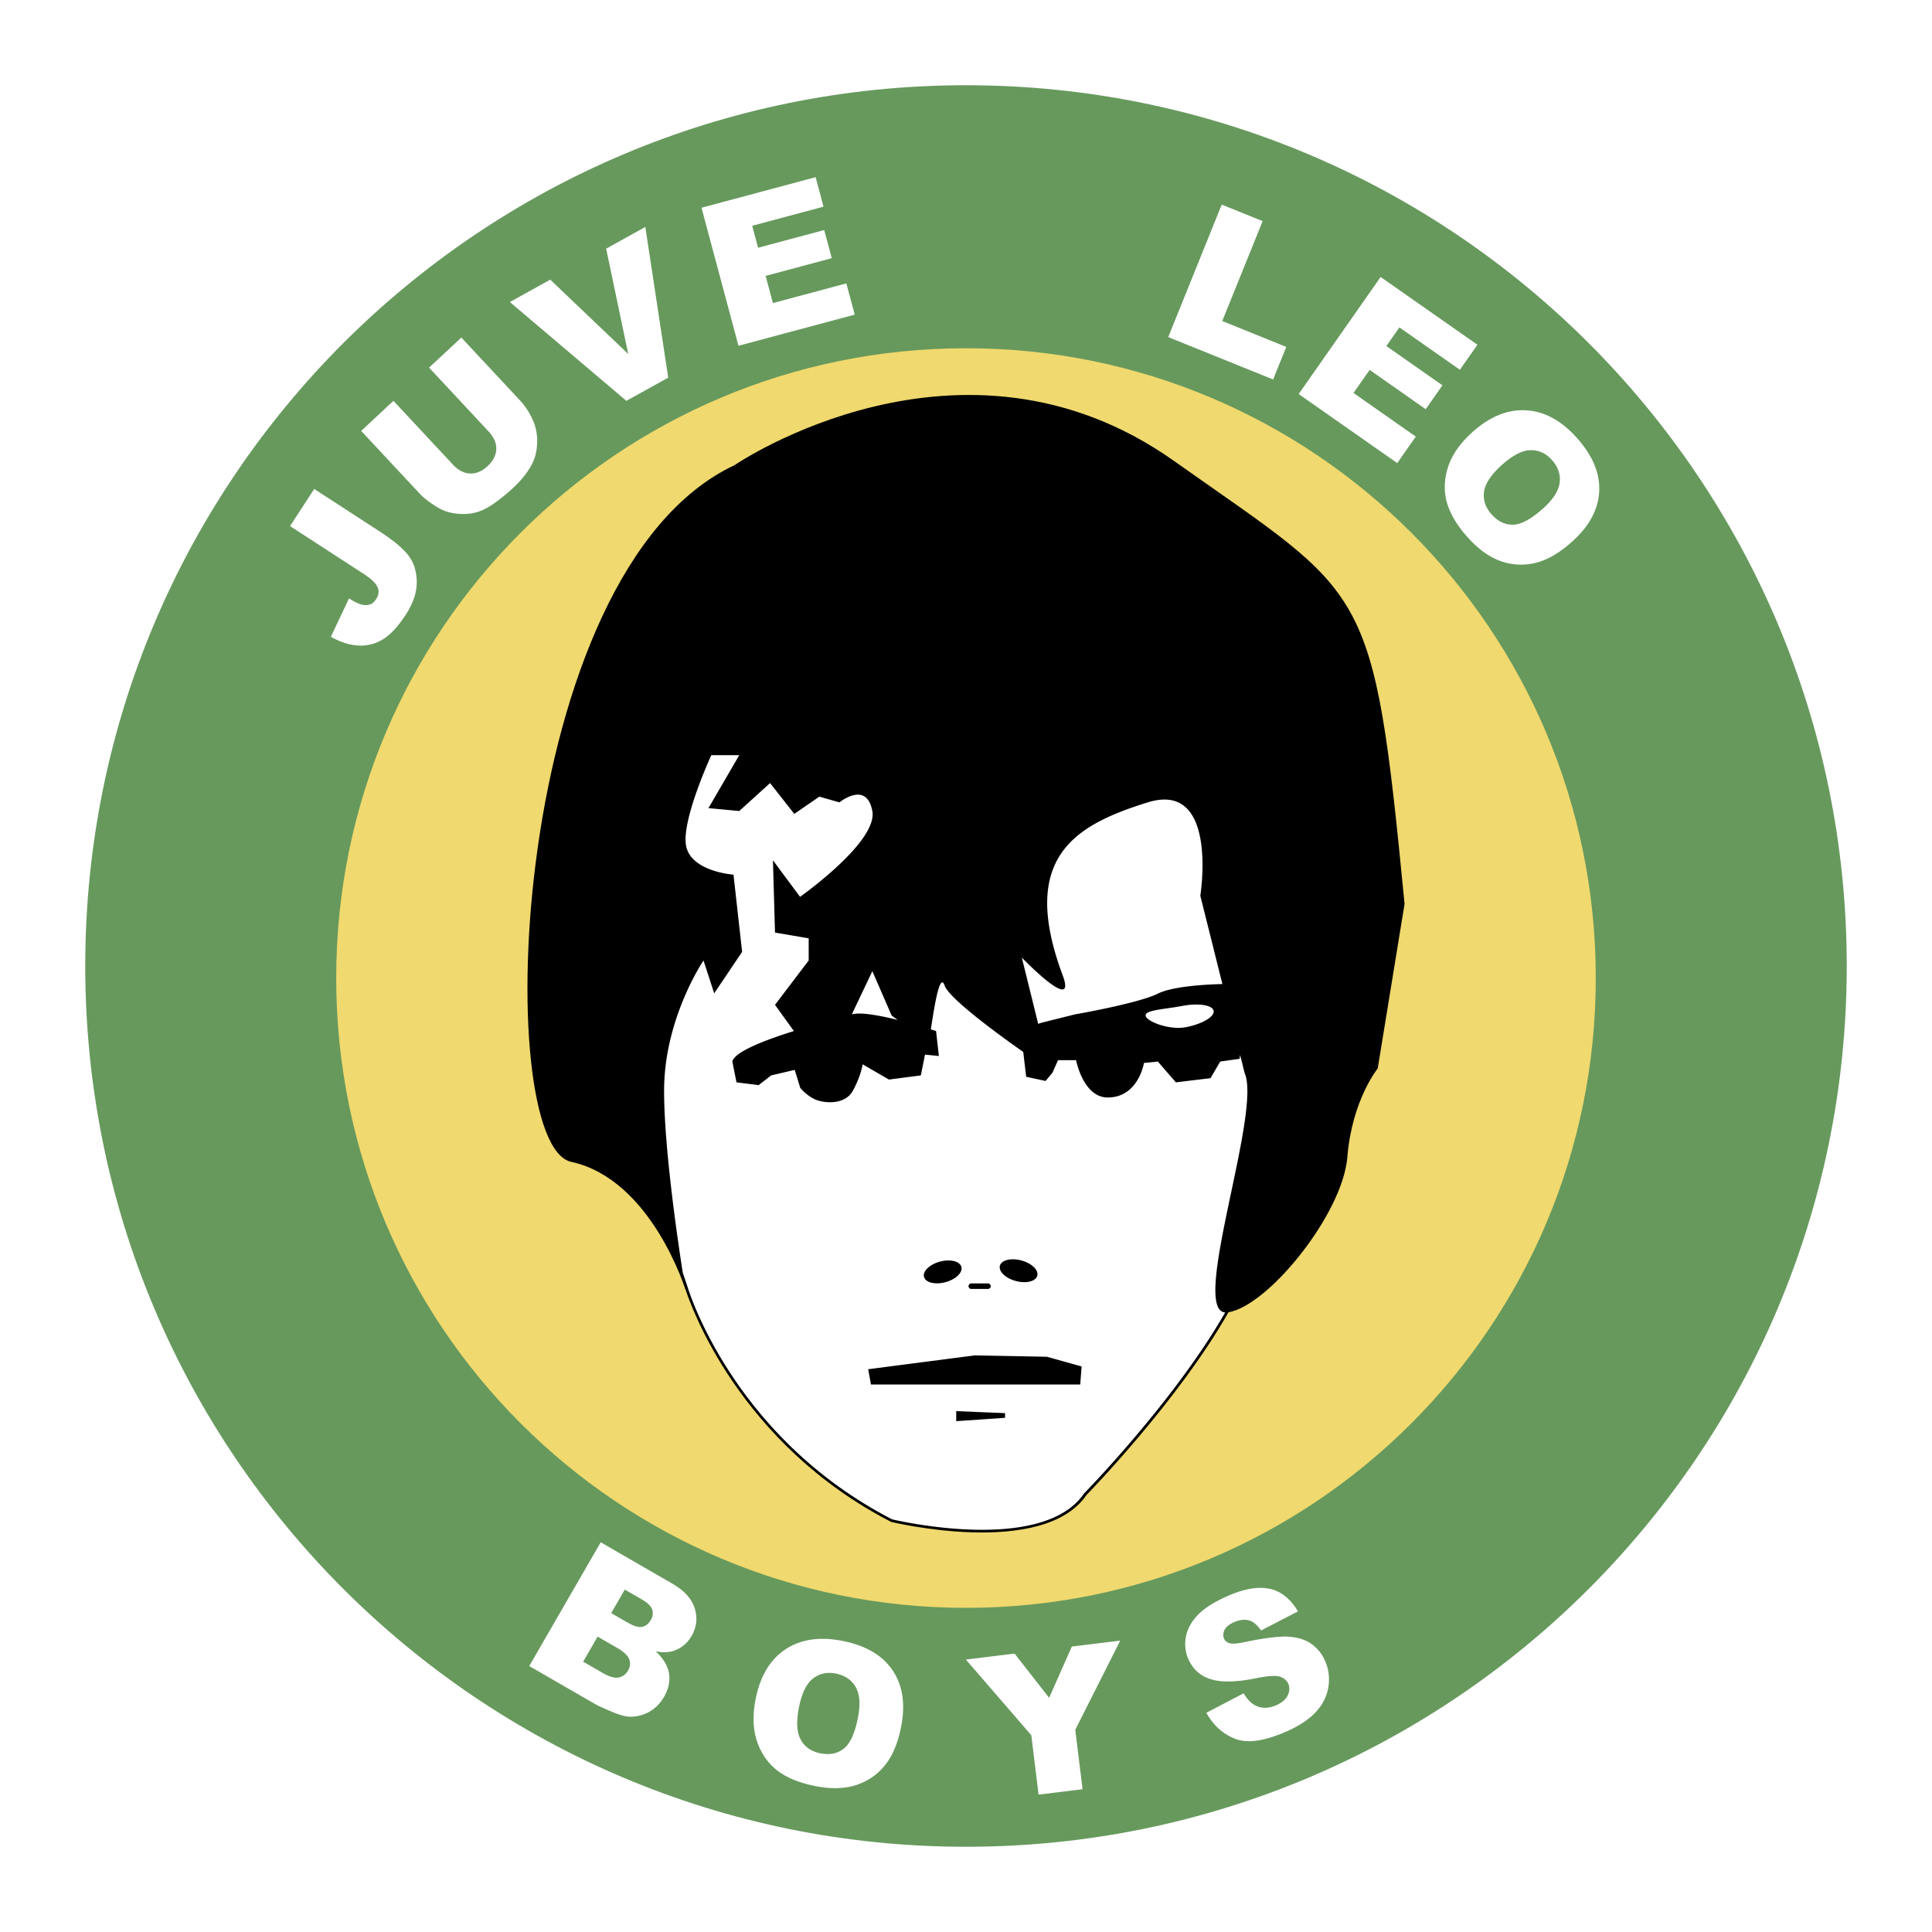 <svg xmlns="http://www.w3.org/2000/svg" width="2500" height="2500" viewBox="0 0 192.756 192.756"><g fill-rule="evenodd" clip-rule="evenodd"><path fill="#fff" d="M0 0h192.756v192.756H0V0z"/><path d="M8.505 96.378c0-48.532 39.341-87.874 87.873-87.874 48.532 0 87.872 39.342 87.872 87.874s-39.34 87.874-87.872 87.874c-48.531 0-87.873-39.342-87.873-87.874z" fill="#67995d"/><path d="M33.544 97.58c0-34.703 28.131-62.835 62.834-62.835 34.702 0 62.833 28.132 62.833 62.835s-28.131 62.835-62.833 62.835c-34.703 0-62.834-28.132-62.834-62.835z" fill="#f0d96e"/><path d="M28.94 52.488l2.408-3.707 6.494 4.217c1.363.885 2.323 1.68 2.876 2.384.555.704.842 1.583.861 2.635.019 1.052-.342 2.149-1.083 3.292-.784 1.207-1.555 2.037-2.312 2.488-.757.452-1.567.655-2.43.609s-1.777-.336-2.744-.871l1.811-3.834c.527.335.946.542 1.257.619.311.078.612.064.903-.042.194-.075.377-.244.547-.505.269-.415.313-.818.132-1.21-.181-.393-.634-.825-1.361-1.297l-7.359-4.778zM42.81 36.678l3.218-3.001 5.791 6.21a7.137 7.137 0 0 1 1.339 2.013c.318.726.463 1.485.435 2.277-.028.792-.189 1.481-.486 2.067-.409.815-1.052 1.632-1.929 2.45-.507.473-1.094.954-1.76 1.442-.666.487-1.299.814-1.898.979-.6.165-1.248.209-1.944.132-.696-.077-1.298-.264-1.806-.561-.818-.478-1.465-.972-1.942-1.484l-5.791-6.21 3.218-3.001 5.929 6.358c.53.568 1.101.866 1.713.892s1.198-.221 1.756-.741c.553-.516.84-1.078.861-1.686.021-.608-.238-1.201-.777-1.779l-5.927-6.357zM50.87 30.134l4.027-2.233 7.783 7.417-2.205-10.508 3.909-2.167 2.283 15.035-4.175 2.314-11.622-9.858zM69.989 20.727l11.386-3.051.788 2.943-7.116 1.906.587 2.193 6.597-1.768.753 2.808-6.597 1.768.726 2.712 7.328-1.964.835 3.117-11.597 3.107-3.69-13.771zM121.893 20.413l4.08 1.648-4.028 9.969 6.387 2.581-1.312 3.249-10.467-4.229 5.34-13.218zM137.746 27.635l9.656 6.761-1.748 2.496-6.035-4.226-1.303 1.859 5.596 3.918-1.668 2.382-5.594-3.918-1.611 2.3 6.215 4.352-1.85 2.642-9.836-6.888 8.178-11.678zM146.891 43.125c1.729-1.557 3.51-2.287 5.34-2.19 1.832.097 3.521 1.005 5.07 2.726 1.588 1.764 2.338 3.548 2.252 5.355-.088 1.806-.984 3.476-2.689 5.011-1.236 1.114-2.439 1.82-3.607 2.116a5.997 5.997 0 0 1-3.475-.142c-1.15-.391-2.256-1.174-3.314-2.35-1.076-1.196-1.775-2.356-2.1-3.481-.324-1.126-.295-2.303.09-3.531s1.196-2.4 2.433-3.514zm2.937 3.276c-1.068.963-1.656 1.854-1.766 2.672-.107.819.146 1.571.764 2.257.635.705 1.355 1.044 2.16 1.019.805-.026 1.799-.572 2.984-1.638.996-.897 1.543-1.754 1.639-2.571.098-.817-.164-1.571-.787-2.262-.596-.661-1.307-.982-2.135-.962-.828.02-1.781.515-2.859 1.485zM59.933 153.874l7.146 4.127c1.191.688 1.935 1.51 2.232 2.468s.194 1.872-.308 2.742c-.421.73-1.01 1.226-1.767 1.484-.504.173-1.107.192-1.808.057.763.726 1.204 1.469 1.322 2.229.118.76-.05 1.533-.503 2.319-.37.64-.85 1.129-1.443 1.468a3.786 3.786 0 0 1-1.922.508c-.427 0-.988-.144-1.683-.433-.924-.384-1.526-.656-1.808-.819l-6.587-3.803 7.129-12.347zm1.047 7.066l1.664.96c.597.345 1.071.481 1.423.411.352-.07.64-.3.864-.688.208-.36.253-.709.137-1.046-.116-.338-.465-.674-1.044-1.009l-1.689-.975-1.355 2.347zm-2.797 4.845l1.947 1.125c.657.379 1.188.53 1.592.453.404-.077.72-.312.946-.705.211-.365.247-.735.107-1.111-.139-.376-.542-.757-1.211-1.143l-1.938-1.119-1.443 2.5zM75.385 169.542c.444-2.283 1.426-3.938 2.946-4.962 1.52-1.024 3.417-1.315 5.688-.874 2.33.453 4.003 1.427 5.021 2.922 1.018 1.494 1.307 3.367.87 5.619-.318 1.635-.854 2.922-1.608 3.861s-1.708 1.599-2.861 1.979c-1.154.379-2.507.418-4.061.116-1.578-.307-2.836-.812-3.772-1.516s-1.621-1.661-2.052-2.874c-.431-1.212-.488-2.636-.171-4.271zm4.318.85c-.274 1.412-.208 2.478.198 3.196.406.72 1.062 1.167 1.967 1.343.931.182 1.71.02 2.338-.485.627-.505 1.093-1.54 1.397-3.104.256-1.316.176-2.33-.238-3.041-.414-.71-1.078-1.154-1.99-1.331-.874-.171-1.635.001-2.284.516-.648.512-1.111 1.482-1.388 2.906zM96.368 165.575l4.857-.596 3.447 4.412 2.264-5.114 4.828-.592-4.485 8.898.729 5.927-4.389.539-.726-5.927-6.525-7.547zM120.361 170.884l3.713-1.939c.359.582.736.979 1.137 1.189.646.34 1.355.338 2.125-.004.574-.256.957-.588 1.148-.995.189-.407.205-.789.049-1.144-.15-.338-.432-.574-.844-.709-.412-.136-1.211-.082-2.393.16-1.939.389-3.43.422-4.475.1-1.049-.319-1.801-.987-2.254-2.004a3.74 3.74 0 0 1-.262-2.154c.123-.767.5-1.494 1.127-2.18.627-.688 1.617-1.332 2.973-1.936 1.664-.741 3.07-.996 4.219-.765 1.15.23 2.107.985 2.877 2.264l-3.686 1.908c-.363-.546-.766-.882-1.209-1.006-.441-.125-.947-.062-1.516.192-.467.208-.775.464-.924.768-.148.303-.16.598-.033.881.092.207.271.352.537.432.262.089.781.05 1.557-.119 1.926-.403 3.355-.58 4.287-.531.934.05 1.701.285 2.303.705a4.025 4.025 0 0 1 1.379 1.697c.371.835.482 1.708.336 2.619-.148.91-.555 1.731-1.221 2.465-.668.732-1.631 1.38-2.891 1.941-2.213.985-3.936 1.242-5.168.769-1.229-.472-2.193-1.341-2.891-2.604z" fill="#fff"/><path d="M68.407 128.728s-3.388-11.062-11.417-12.811c-8.03-1.748-6.282-58.916 16.306-69.514 0 0 22.588-15.462 43.833-.415 19.418 13.753 19.863 11.833 23.004 44.199l-2.678 16.416s-2.568 3.141-3.031 8.85c-.459 5.646-7.863 14.816-11.857 15.467-4.988 8.8-13.932 17.992-14.18 18.247-4.336 6.326-19.415 2.69-19.458 2.68l-.016-.003-.016-.009c-15.171-7.817-19.983-21.577-20.505-23.195l.015.088z"/><path d="M114.299 101.344c-.113-.583 1.973-.655 3.611-.974s3.059-.104 3.172.479-1.123 1.314-2.762 1.633-3.906-.555-4.021-1.138zm7.66-3.165l-2.203-8.811s1.857-11.526-5.244-9.314c-7.102 2.213-12.918 5.371-8.494 17.235 1.502 4.029-4.07-1.748-4.07-1.748l1.631 6.607.326-.108 3.318-.829s6.361-1.106 8.297-2.075c1.525-.762 5.023-.924 6.439-.957zm-32.393 3.582c-.364-.257-.606-.442-.606-.442l-1.925-4.425-2.05 4.311c.865-.25 2.791.108 4.581.556zm2.624 25.636c-.152-.566.559-1.249 1.588-1.525 1.029-.275 1.986-.039 2.138.527.152.566-.56 1.249-1.589 1.525-1.028.276-1.985.04-2.137-.527zm11.298-.117c.152-.566-.559-1.25-1.588-1.525s-1.986-.039-2.139.526c-.15.567.561 1.25 1.588 1.525 1.03.277 1.987.041 2.139-.526zm-6.596 1.319a.277.277 0 0 1 0-.553h1.676a.276.276 0 1 1 0 .553h-1.676zm-10.272 8.01l3.18-.414 7.468-.969 7.189.139 3.457.968-.139 1.798H86.896l-.276-1.522zm8.783 5.181v-1.001l4.872.2v.467l-4.872.334zm26.833-10.846c-3.506-.246 3.662-19.985 1.945-23.877l-.455-1.815-.049.384-1.936.276-.969 1.659-3.457.415-1.797-2.074-1.383.138s-.551 3.446-3.615 3.446c-2.451 0-3.16-3.723-3.16-3.723h-1.799l-.553 1.245-.691.829-1.936-.415-.291-2.479c-1.629-1.14-7.355-5.222-7.847-6.626-.527-1.505-1.124 2.832-1.375 4.374.331.104.525.169.525.169l.277 2.489-1.383-.139-.415 2.074-3.181.415-2.627-1.521s-.138 1.106-.968 2.627c-.83 1.521-3.042 1.245-3.871.83-.83-.415-1.383-1.106-1.383-1.106l-.554-1.797-2.351.553-1.244.968-2.212-.276-.415-2.074c.226-.978 3.19-2.118 6.138-3.045l-1.882-2.614 3.36-4.425v-2.212l-3.36-.574-.205-7.211 2.704 3.646s7.784-5.49 7.211-8.563c-.574-3.073-3.278-.861-3.278-.861l-2.008-.573-2.5 1.721-2.417-3.073-3.073 2.786-3.073-.287 3.073-5.285H70.97s-3.073 6.637-2.5 9.136c.574 2.5 4.711 2.786 4.711 2.786l.86 7.703-2.786 4.138-1.065-3.277s-3.933 5.776-3.933 12.987c0 5.572 1.28 14.418 1.862 18.154l.481 1.428.001.004c.013.043 4.406 14.931 20.4 23.181.542.128 15.014 3.495 19.159-2.581l.006-.01.01-.009c.037-.034 9.019-9.22 14.06-18.039z" fill="#fff"/></g></svg>